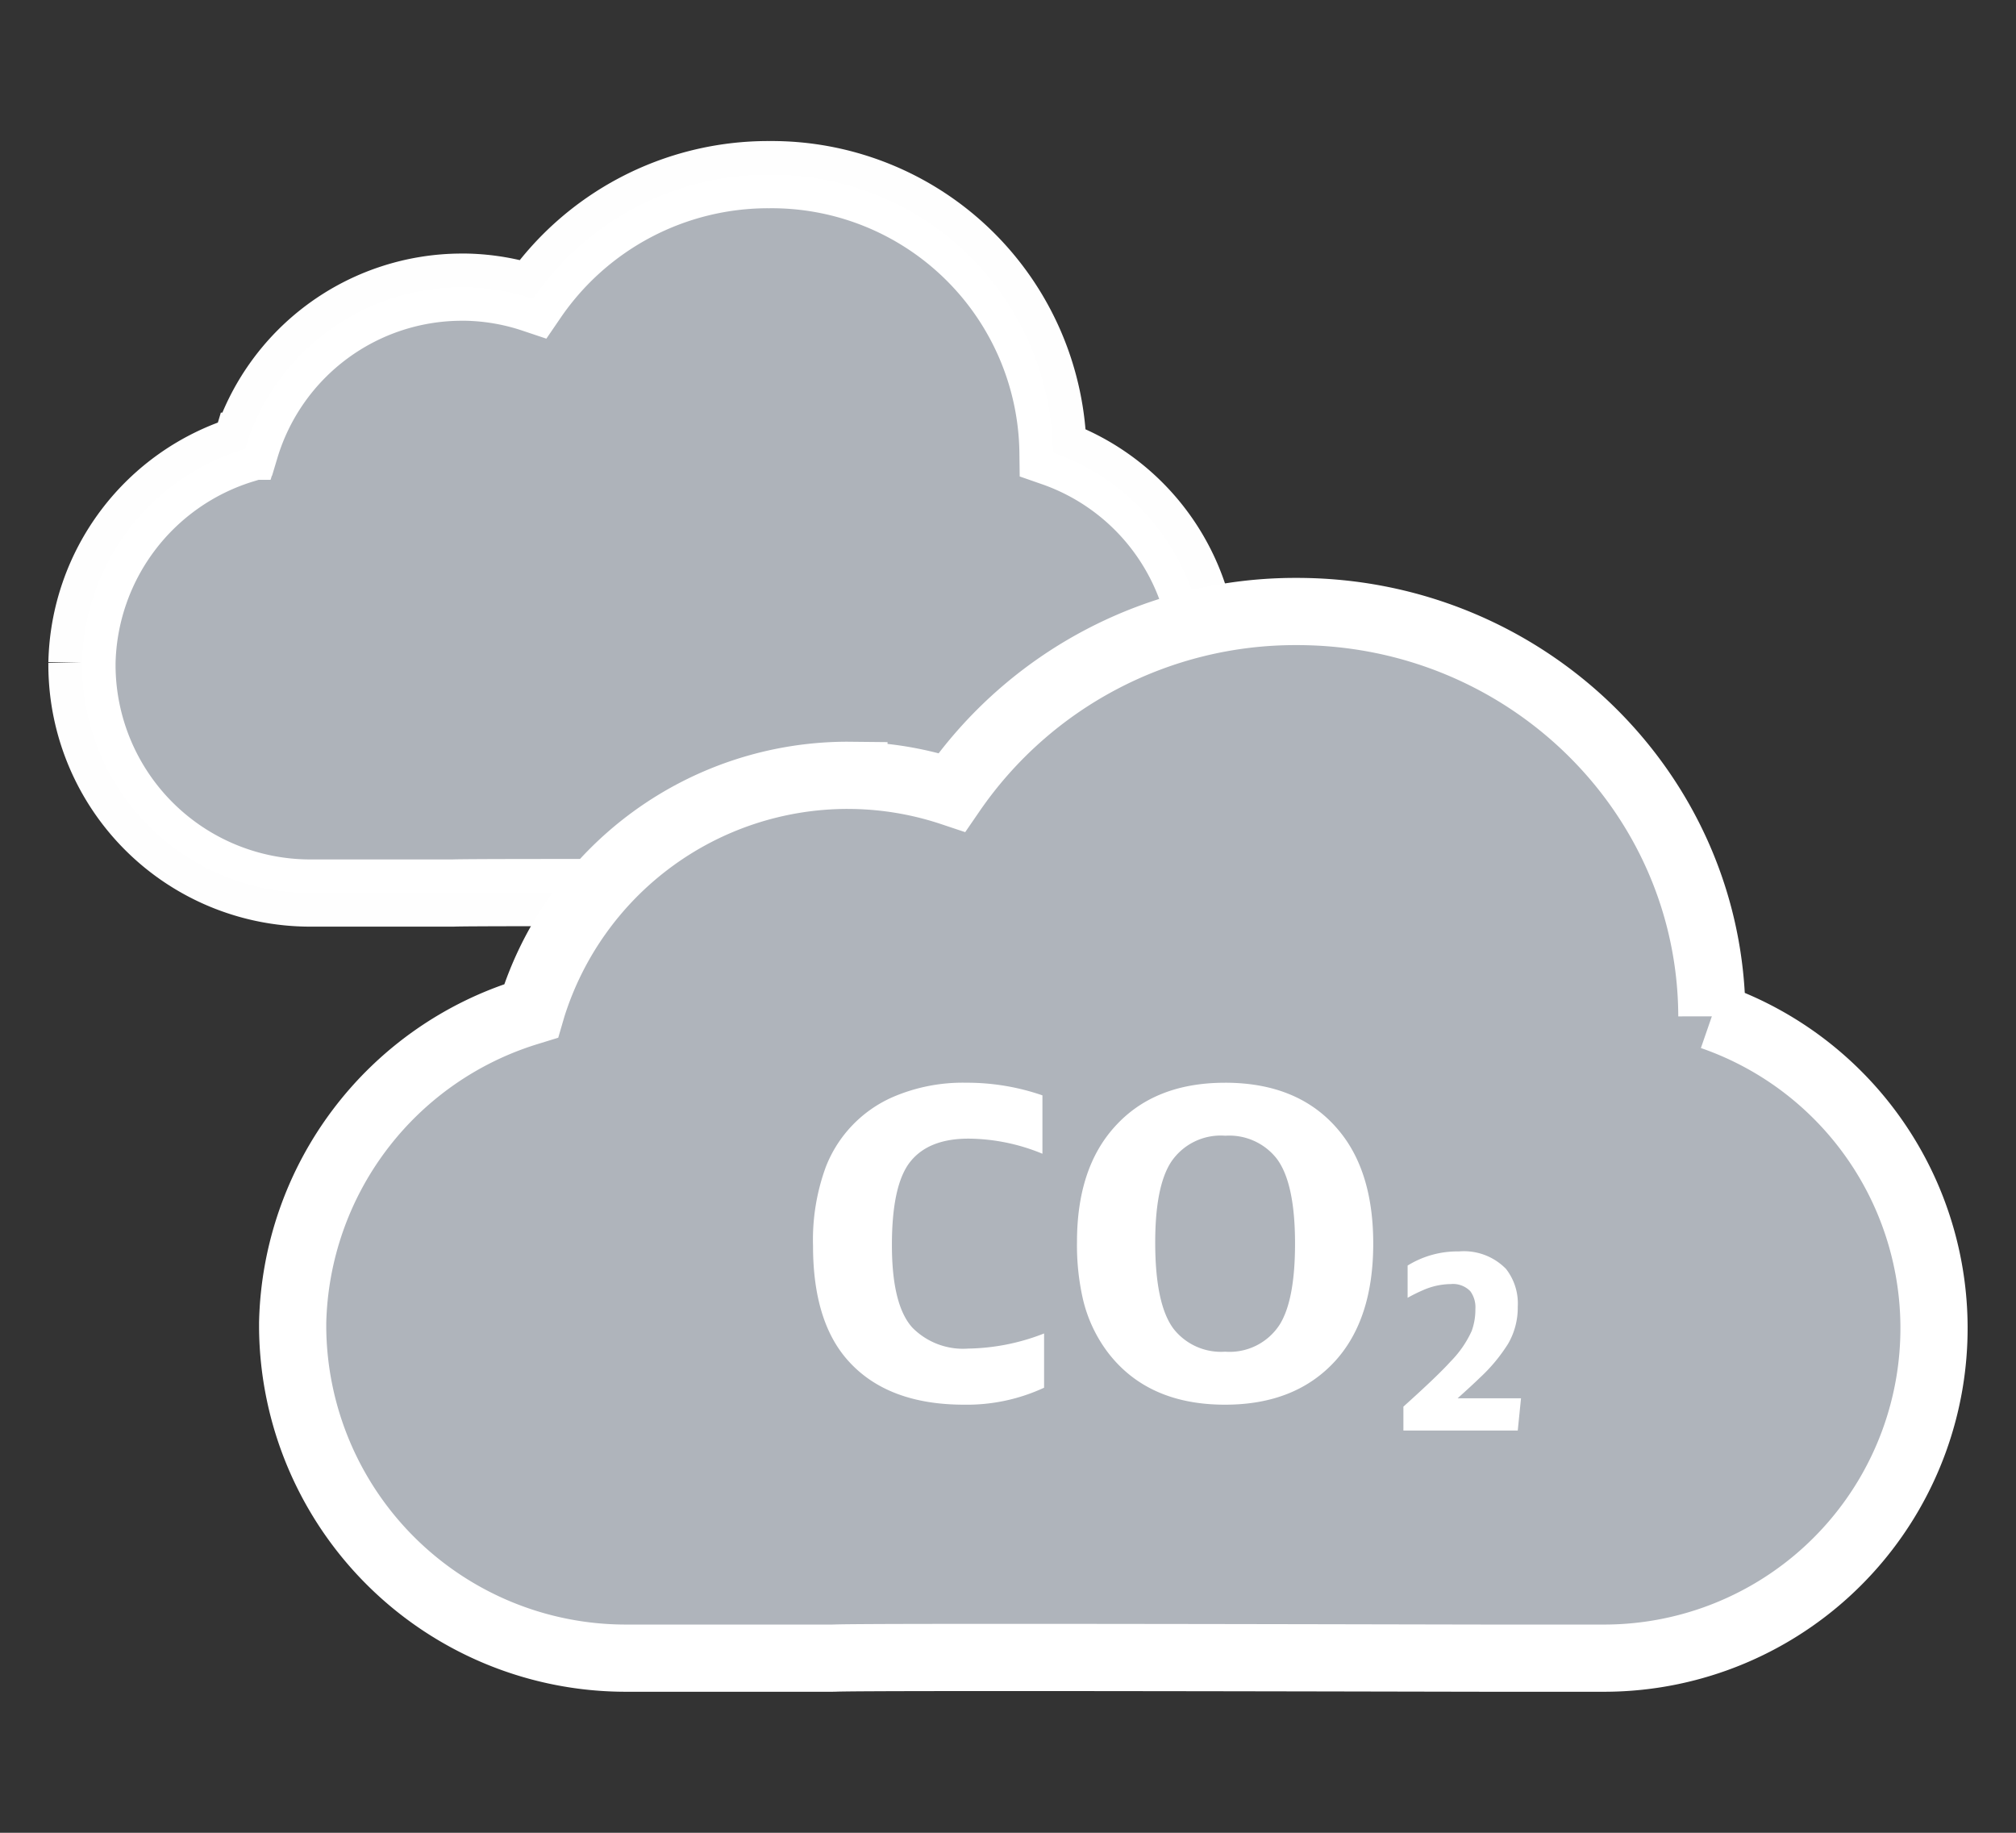 <svg xmlns="http://www.w3.org/2000/svg" xmlns:xlink="http://www.w3.org/1999/xlink" width="180" height="163.636" viewBox="0 0 180 163.636">
  <rect x="0" y="0" width="180" height="163.636" fill="#333333" stroke="none"/>
  <defs>
    <clipPath id="clip-path">
      <rect id="Rechteck_4400" data-name="Rechteck 4400" width="180" height="163.636" transform="translate(-10342 4518)" fill="#fff" stroke="#707070" stroke-width="1"/>
    </clipPath>
  </defs>
  <g id="Gruppe_maskieren_1536" data-name="Gruppe maskieren 1536" transform="translate(10342 -4518)" clip-path="url(#clip-path)">
    <g id="Gruppe_19866" data-name="Gruppe 19866" transform="translate(-10334.682 4533.593)">
      <path id="Vereinigungsmenge_86" data-name="Vereinigungsmenge 86" d="M72.989,64.14c-2.167,0-37.768-.093-39.856,0l-.17,0H20.351A20.384,20.384,0,0,1,0,43.887l0-.3a20.4,20.4,0,0,1,14.34-19.038l.222-.068.071-.236a20.215,20.215,0,0,1,19.253-14.2l.4,0a20.046,20.046,0,0,1,5.981,1.034A25.438,25.438,0,0,1,61.358,0,25.119,25.119,0,0,1,86.7,24.806,20.231,20.231,0,0,1,79.919,64.14Z" transform="translate(0)" fill="#afb4bb" stroke="#fff" stroke-width="6" opacity="0.996"/>
      <g id="Gruppe_19858" data-name="Gruppe 19858" transform="translate(18.812 39.004)">
        <path id="Vereinigungsmenge_34" data-name="Vereinigungsmenge 34" d="M106.679,93.448c-3.168,0-55.2-.136-58.253-.005l-.248.005H29.744A29.745,29.745,0,0,1,0,63.94L0,63.5a29.74,29.74,0,0,1,20.96-27.737l.325-.1.1-.343a29.535,29.535,0,0,1,28.14-20.694l.589.006a29.383,29.383,0,0,1,8.741,1.507A37.213,37.213,0,0,1,89.679,0c20.415,0,36.972,16.171,37.037,36.14a29.463,29.463,0,0,1-9.908,57.307Z" transform="translate(0 0)" fill="#afb4bb" stroke="#fff" stroke-width="6"/>
        <path id="headertext" d="M22.394,11.641v5.213a17.554,17.554,0,0,0-6.6-1.349q-3.531,0-5.176,2.033Q8.955,19.59,8.955,25.007q0,5.361,1.83,7.376a6.352,6.352,0,0,0,4.973,1.867A19.288,19.288,0,0,0,22.542,32.9v4.843a16.374,16.374,0,0,1-7.136,1.516q-6.821,0-10.334-3.9Q1.912,31.865,1.912,25.081a18.9,18.9,0,0,1,1.146-7.062,11.262,11.262,0,0,1,5.9-6.193,15.756,15.756,0,0,1,6.655-1.313A20.569,20.569,0,0,1,22.394,11.641Zm16.3-1.128q6.9,0,10.463,4.64,2.773,3.623,2.773,9.724,0,6.71-3.364,10.445Q45,39.259,38.7,39.259q-6.877,0-10.445-4.64A12.7,12.7,0,0,1,25.98,29.7a21.634,21.634,0,0,1-.5-4.973q0-6.562,3.364-10.278Q32.376,10.514,38.7,10.514Zm.018,4.732a5.324,5.324,0,0,0-4.88,2.422q-1.368,2.2-1.368,7.1,0,5.546,1.645,7.727A5.38,5.38,0,0,0,38.7,34.527a5.324,5.324,0,0,0,4.88-2.422q1.368-2.2,1.368-7.228,0-5.435-1.645-7.6A5.38,5.38,0,0,0,38.717,15.246ZM54.624,41.567V39.432q3.084-2.771,4.227-4.044a9.356,9.356,0,0,0,1.865-2.7,5.511,5.511,0,0,0,.334-1.962,2.428,2.428,0,0,0-.453-1.6,2.151,2.151,0,0,0-1.747-.636,6.3,6.3,0,0,0-2.512.561A14.085,14.085,0,0,0,55,29.716V26.837a8.44,8.44,0,0,1,4.572-1.262,5.254,5.254,0,0,1,4.216,1.564,5.017,5.017,0,0,1,1.046,3.375,6.427,6.427,0,0,1-.852,3.289,14.942,14.942,0,0,1-2.556,3.073q-.593.582-1.962,1.812h5.661l-.291,2.879H54.624Z" transform="translate(44.55 31.559)" fill="#fff"/>
      </g>
    </g>
  </g>
</svg>
